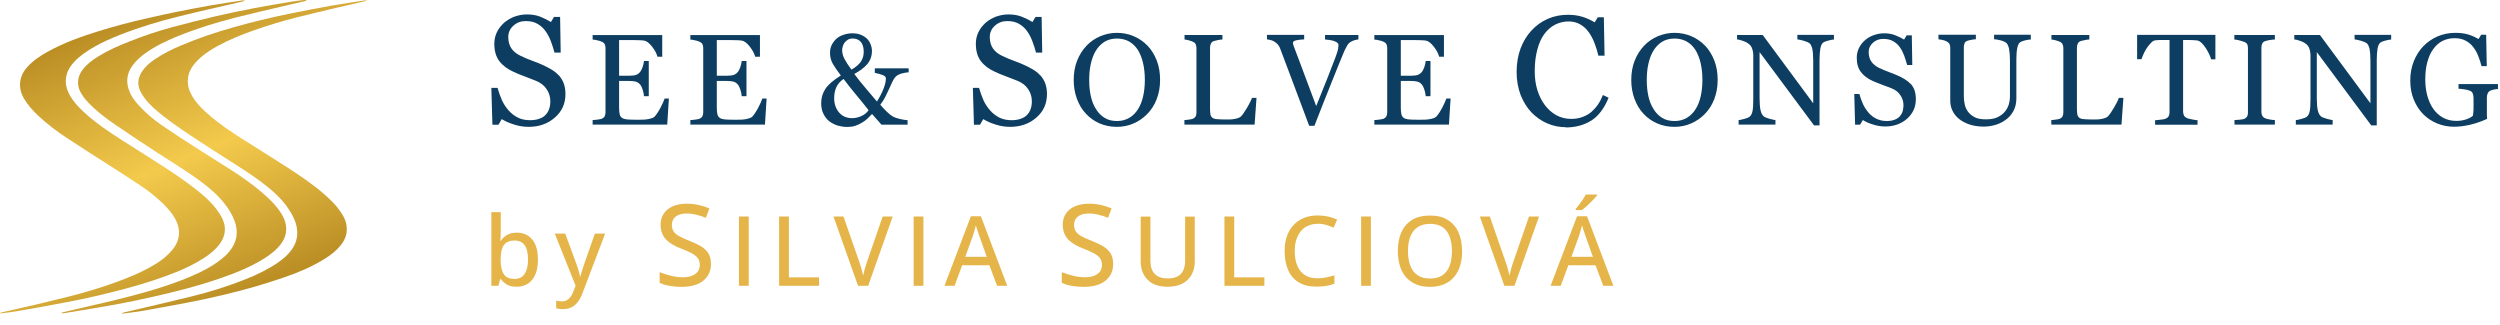 <?xml version="1.0" encoding="UTF-8"?>
<svg xmlns="http://www.w3.org/2000/svg" width="169" height="22" viewBox="0 0 169 22" fill="none">
  <path d="M37.774 5.088C37.927 5.257 38.04 5.45 38.113 5.65C38.185 5.851 38.225 6.092 38.225 6.357C38.225 7 37.992 7.53 37.508 7.948C37.033 8.366 36.437 8.575 35.736 8.575C35.414 8.575 35.084 8.527 34.761 8.422C34.439 8.326 34.157 8.197 33.916 8.053L33.698 8.43H33.287L33.215 5.94H33.634C33.722 6.245 33.819 6.526 33.932 6.775C34.045 7.024 34.198 7.257 34.383 7.466C34.56 7.667 34.77 7.828 35.003 7.948C35.245 8.069 35.519 8.125 35.833 8.125C36.066 8.125 36.276 8.093 36.453 8.029C36.63 7.964 36.775 7.884 36.88 7.763C36.993 7.651 37.073 7.514 37.122 7.362C37.178 7.209 37.202 7.032 37.202 6.84C37.202 6.55 37.122 6.277 36.953 6.028C36.791 5.779 36.542 5.586 36.22 5.458C35.994 5.369 35.744 5.273 35.454 5.16C35.164 5.056 34.915 4.952 34.713 4.855C34.302 4.67 33.98 4.429 33.755 4.132C33.529 3.835 33.416 3.441 33.416 2.959C33.416 2.686 33.473 2.421 33.585 2.188C33.698 1.947 33.859 1.738 34.069 1.545C34.27 1.368 34.504 1.232 34.77 1.127C35.043 1.031 35.325 0.975 35.615 0.975C35.954 0.975 36.252 1.023 36.518 1.127C36.783 1.232 37.025 1.352 37.243 1.489L37.452 1.143H37.863L37.903 3.554H37.484C37.412 3.28 37.323 3.015 37.227 2.758C37.13 2.509 37.009 2.276 36.856 2.075C36.711 1.874 36.526 1.722 36.316 1.601C36.107 1.481 35.841 1.425 35.535 1.425C35.213 1.425 34.931 1.529 34.705 1.738C34.471 1.947 34.359 2.204 34.359 2.501C34.359 2.798 34.431 3.08 34.576 3.28C34.721 3.489 34.939 3.658 35.221 3.787C35.47 3.907 35.72 4.012 35.962 4.1C36.203 4.188 36.437 4.277 36.663 4.381C36.864 4.469 37.065 4.574 37.259 4.686C37.452 4.799 37.613 4.927 37.758 5.08L37.774 5.088Z" fill="#0D3E62"></path>
  <path d="M45.218 6.638L45.105 8.422H40.062V8.116C40.151 8.116 40.264 8.1 40.401 8.084C40.546 8.068 40.634 8.044 40.683 8.028C40.771 7.988 40.836 7.932 40.876 7.859C40.908 7.795 40.932 7.707 40.932 7.602V3.248C40.932 3.151 40.916 3.071 40.884 2.999C40.852 2.926 40.788 2.87 40.683 2.822C40.602 2.782 40.506 2.75 40.377 2.726C40.248 2.693 40.143 2.677 40.062 2.677V2.372H44.767V3.834H44.445C44.388 3.617 44.267 3.392 44.074 3.143C43.881 2.902 43.704 2.766 43.534 2.742C43.446 2.734 43.341 2.718 43.22 2.718C43.099 2.718 42.954 2.709 42.801 2.709H41.851V5.12H42.535C42.753 5.12 42.914 5.096 43.019 5.055C43.115 5.015 43.212 4.943 43.285 4.847C43.349 4.766 43.398 4.654 43.446 4.517C43.494 4.381 43.518 4.252 43.534 4.124H43.857V6.502H43.534C43.526 6.365 43.494 6.22 43.446 6.068C43.398 5.915 43.341 5.803 43.293 5.738C43.204 5.626 43.099 5.554 42.987 5.521C42.874 5.489 42.721 5.473 42.535 5.473H41.851V7.289C41.851 7.474 41.867 7.618 41.891 7.723C41.915 7.827 41.964 7.908 42.044 7.964C42.117 8.02 42.221 8.052 42.35 8.068C42.479 8.084 42.664 8.092 42.898 8.092H43.269C43.422 8.092 43.55 8.092 43.655 8.076C43.76 8.068 43.873 8.044 43.994 8.012C44.114 7.98 44.195 7.94 44.243 7.892C44.372 7.755 44.509 7.546 44.654 7.273C44.799 7 44.888 6.791 44.928 6.662H45.234L45.218 6.638Z" fill="#0D3E62"></path>
  <path d="M51.824 6.638L51.711 8.422H46.668V8.116C46.757 8.116 46.869 8.1 47.006 8.084C47.151 8.068 47.24 8.044 47.288 8.028C47.377 7.988 47.441 7.932 47.482 7.859C47.514 7.795 47.538 7.707 47.538 7.602V3.248C47.538 3.151 47.522 3.071 47.49 2.999C47.457 2.926 47.393 2.87 47.288 2.822C47.208 2.782 47.111 2.75 46.982 2.726C46.853 2.693 46.748 2.677 46.668 2.677V2.372H51.372V3.834H51.05C50.994 3.617 50.873 3.392 50.68 3.143C50.486 2.902 50.309 2.766 50.14 2.742C50.051 2.734 49.947 2.718 49.826 2.718C49.705 2.718 49.56 2.709 49.407 2.709H48.456V5.12H49.141C49.358 5.12 49.52 5.096 49.624 5.055C49.721 5.015 49.818 4.943 49.89 4.847C49.955 4.766 50.003 4.654 50.051 4.517C50.1 4.381 50.124 4.252 50.14 4.124H50.462V6.502H50.14C50.132 6.365 50.1 6.22 50.051 6.068C50.003 5.915 49.947 5.803 49.898 5.738C49.81 5.626 49.705 5.554 49.592 5.521C49.479 5.489 49.326 5.473 49.141 5.473H48.456V7.289C48.456 7.474 48.472 7.618 48.497 7.723C48.521 7.827 48.569 7.908 48.65 7.964C48.722 8.02 48.827 8.052 48.956 8.068C49.085 8.084 49.27 8.092 49.504 8.092H49.874C50.027 8.092 50.156 8.092 50.261 8.076C50.365 8.068 50.478 8.044 50.599 8.012C50.72 7.98 50.8 7.94 50.849 7.892C50.978 7.755 51.115 7.546 51.26 7.273C51.405 7 51.493 6.791 51.533 6.662H51.84L51.824 6.638Z" fill="#0D3E62"></path>
  <path d="M61.408 4.886C61.239 4.902 61.07 4.934 60.901 4.983C60.732 5.039 60.595 5.119 60.506 5.232C60.45 5.296 60.385 5.4 60.321 5.537C60.256 5.674 60.184 5.826 60.103 6.011C60.015 6.196 59.934 6.372 59.846 6.549C59.757 6.726 59.644 6.903 59.507 7.079C59.62 7.216 59.765 7.369 59.926 7.529C60.087 7.69 60.232 7.803 60.353 7.875C60.466 7.939 60.627 7.995 60.836 8.044C61.046 8.092 61.215 8.116 61.352 8.124V8.429H59.588L58.951 7.706C58.855 7.811 58.75 7.915 58.629 8.028C58.508 8.14 58.38 8.228 58.242 8.309C58.097 8.397 57.944 8.461 57.8 8.51C57.646 8.558 57.469 8.582 57.268 8.582C57.066 8.582 56.849 8.55 56.639 8.493C56.43 8.429 56.245 8.333 56.068 8.204C55.898 8.076 55.77 7.907 55.665 7.698C55.56 7.489 55.512 7.248 55.512 6.967C55.512 6.614 55.608 6.292 55.794 6.011C55.979 5.722 56.333 5.424 56.841 5.103C56.607 4.798 56.43 4.533 56.301 4.316C56.172 4.091 56.108 3.842 56.108 3.569C56.108 3.376 56.148 3.191 56.229 3.03C56.309 2.87 56.422 2.725 56.559 2.604C56.688 2.492 56.849 2.404 57.042 2.347C57.227 2.283 57.421 2.251 57.614 2.251C57.84 2.251 58.041 2.283 58.218 2.363C58.388 2.436 58.532 2.532 58.637 2.645C58.734 2.749 58.815 2.878 58.863 3.022C58.919 3.167 58.943 3.303 58.943 3.448C58.943 3.785 58.839 4.083 58.629 4.332C58.42 4.581 58.122 4.798 57.751 4.999C58.017 5.36 58.283 5.69 58.541 5.987C58.798 6.284 59.04 6.573 59.282 6.863C59.475 6.557 59.62 6.268 59.725 6.003C59.83 5.738 59.886 5.497 59.886 5.296C59.886 5.208 59.821 5.135 59.684 5.079C59.547 5.023 59.37 4.975 59.137 4.926V4.621H61.425V4.926L61.408 4.886ZM58.718 7.449C58.452 7.112 58.154 6.742 57.824 6.348C57.493 5.947 57.227 5.609 57.026 5.336C56.792 5.497 56.631 5.682 56.535 5.898C56.438 6.115 56.39 6.356 56.39 6.638C56.39 7.023 56.502 7.345 56.72 7.602C56.938 7.859 57.236 7.987 57.606 7.987C57.816 7.987 58.017 7.939 58.218 7.851C58.42 7.762 58.589 7.634 58.71 7.457L58.718 7.449ZM58.388 3.504C58.388 3.215 58.323 2.99 58.194 2.837C58.065 2.685 57.888 2.604 57.646 2.604C57.51 2.604 57.405 2.629 57.316 2.685C57.227 2.741 57.155 2.805 57.091 2.886C57.034 2.966 56.994 3.054 56.97 3.143C56.946 3.231 56.929 3.311 56.929 3.384C56.929 3.577 56.978 3.777 57.083 3.978C57.187 4.179 57.348 4.42 57.558 4.709C57.848 4.541 58.057 4.364 58.194 4.171C58.323 3.978 58.388 3.753 58.388 3.496V3.504Z" fill="#0D3E62"></path>
  <path d="M70.325 5.088C70.478 5.257 70.591 5.45 70.663 5.65C70.736 5.851 70.776 6.092 70.776 6.357C70.776 7 70.543 7.53 70.059 7.948C69.584 8.366 68.988 8.575 68.287 8.575C67.965 8.575 67.635 8.527 67.312 8.422C66.99 8.326 66.708 8.197 66.466 8.053L66.249 8.43H65.838L65.766 5.94H66.184C66.273 6.245 66.37 6.526 66.483 6.775C66.595 7.024 66.748 7.257 66.934 7.466C67.111 7.667 67.32 7.828 67.554 7.948C67.796 8.069 68.07 8.125 68.384 8.125C68.617 8.125 68.827 8.093 69.004 8.029C69.181 7.964 69.326 7.884 69.431 7.763C69.544 7.651 69.624 7.514 69.672 7.362C69.729 7.209 69.753 7.032 69.753 6.84C69.753 6.55 69.672 6.277 69.503 6.028C69.342 5.779 69.093 5.586 68.77 5.458C68.545 5.369 68.295 5.273 68.005 5.16C67.715 5.056 67.465 4.952 67.264 4.855C66.853 4.67 66.531 4.429 66.305 4.132C66.08 3.835 65.967 3.441 65.967 2.959C65.967 2.686 66.023 2.421 66.136 2.188C66.249 1.947 66.41 1.738 66.62 1.545C66.821 1.368 67.055 1.232 67.32 1.127C67.594 1.031 67.876 0.975 68.166 0.975C68.504 0.975 68.803 1.023 69.068 1.127C69.334 1.232 69.576 1.352 69.793 1.489L70.003 1.143H70.414L70.454 3.554H70.035C69.963 3.28 69.874 3.015 69.777 2.758C69.681 2.509 69.56 2.276 69.407 2.075C69.262 1.874 69.076 1.722 68.867 1.601C68.658 1.481 68.392 1.425 68.086 1.425C67.763 1.425 67.481 1.529 67.256 1.738C67.022 1.947 66.909 2.204 66.909 2.501C66.909 2.798 66.982 3.08 67.127 3.28C67.272 3.489 67.49 3.658 67.771 3.787C68.021 3.907 68.271 4.012 68.513 4.1C68.754 4.188 68.988 4.277 69.213 4.381C69.415 4.469 69.616 4.574 69.809 4.686C70.003 4.799 70.164 4.927 70.309 5.08L70.325 5.088Z" fill="#0D3E62"></path>
  <path d="M77.568 3.079C77.834 3.361 78.044 3.698 78.197 4.092C78.35 4.485 78.422 4.919 78.422 5.401C78.422 5.883 78.342 6.317 78.189 6.711C78.036 7.104 77.818 7.442 77.544 7.715C77.278 7.988 76.972 8.197 76.618 8.35C76.263 8.502 75.893 8.575 75.498 8.575C75.079 8.575 74.684 8.494 74.33 8.342C73.968 8.181 73.662 7.964 73.404 7.683C73.146 7.41 72.945 7.072 72.799 6.679C72.654 6.285 72.582 5.859 72.582 5.409C72.582 4.919 72.663 4.477 72.816 4.092C72.969 3.706 73.186 3.369 73.452 3.087C73.718 2.806 74.032 2.597 74.386 2.445C74.741 2.3 75.112 2.22 75.498 2.22C75.885 2.22 76.279 2.292 76.634 2.445C76.988 2.597 77.303 2.806 77.56 3.079H77.568ZM76.932 7.378C77.093 7.121 77.206 6.823 77.278 6.502C77.351 6.173 77.391 5.811 77.391 5.401C77.391 4.992 77.351 4.606 77.27 4.26C77.19 3.915 77.069 3.618 76.916 3.369C76.755 3.128 76.561 2.935 76.328 2.806C76.094 2.678 75.82 2.605 75.514 2.605C75.176 2.605 74.878 2.686 74.644 2.838C74.403 2.991 74.209 3.208 74.056 3.465C73.911 3.714 73.806 4.011 73.734 4.341C73.662 4.67 73.629 5.032 73.629 5.401C73.629 5.811 73.669 6.181 73.742 6.51C73.814 6.839 73.935 7.137 74.097 7.386C74.249 7.635 74.443 7.828 74.677 7.972C74.91 8.117 75.192 8.181 75.514 8.181C75.82 8.181 76.094 8.109 76.344 7.964C76.586 7.82 76.787 7.619 76.94 7.362L76.932 7.378Z" fill="#0D3E62"></path>
  <path d="M84.94 6.622L84.811 8.422H80.066V8.117C80.131 8.117 80.236 8.101 80.365 8.085C80.493 8.068 80.582 8.052 80.638 8.028C80.727 7.988 80.783 7.94 80.824 7.868C80.864 7.795 80.88 7.707 80.88 7.594V3.256C80.88 3.16 80.864 3.071 80.832 2.999C80.799 2.927 80.735 2.862 80.638 2.822C80.574 2.79 80.477 2.758 80.365 2.726C80.244 2.694 80.147 2.678 80.075 2.67V2.364H82.636V2.67C82.556 2.67 82.451 2.686 82.33 2.71C82.201 2.734 82.112 2.758 82.056 2.774C81.96 2.806 81.895 2.87 81.855 2.951C81.823 3.031 81.798 3.119 81.798 3.216V7.281C81.798 7.466 81.806 7.619 81.823 7.715C81.839 7.819 81.887 7.9 81.951 7.956C82.016 8.004 82.112 8.044 82.241 8.052C82.37 8.06 82.556 8.077 82.789 8.077C82.894 8.077 83.007 8.077 83.119 8.077C83.232 8.077 83.345 8.06 83.442 8.044C83.538 8.028 83.635 8.004 83.716 7.972C83.796 7.94 83.861 7.908 83.901 7.86C84.022 7.731 84.151 7.53 84.312 7.265C84.465 7 84.578 6.783 84.634 6.614H84.94V6.622Z" fill="#0D3E62"></path>
  <path d="M91.835 2.67C91.763 2.67 91.674 2.686 91.569 2.718C91.465 2.75 91.376 2.782 91.311 2.83C91.215 2.887 91.134 2.967 91.078 3.063C91.022 3.16 90.965 3.264 90.901 3.393C90.707 3.843 90.425 4.55 90.039 5.506C89.652 6.462 89.265 7.458 88.855 8.503H88.5C88.089 7.402 87.695 6.341 87.308 5.321C86.929 4.301 86.663 3.61 86.526 3.248C86.494 3.16 86.446 3.08 86.389 3.015C86.333 2.951 86.253 2.887 86.164 2.822C86.083 2.774 86.003 2.734 85.906 2.71C85.81 2.686 85.729 2.67 85.648 2.662V2.356H88.162V2.662C87.944 2.67 87.767 2.694 87.622 2.726C87.477 2.758 87.404 2.814 87.404 2.895C87.404 2.927 87.404 2.967 87.421 3.007C87.429 3.047 87.445 3.088 87.453 3.112C87.558 3.393 87.727 3.843 87.968 4.477C88.202 5.112 88.54 6.004 88.975 7.169C89.193 6.639 89.443 6.02 89.725 5.305C90.007 4.59 90.2 4.092 90.296 3.827C90.393 3.57 90.442 3.385 90.458 3.288C90.474 3.192 90.482 3.104 90.482 3.047C90.482 2.983 90.45 2.927 90.393 2.879C90.337 2.838 90.256 2.798 90.159 2.766C90.063 2.734 89.966 2.718 89.87 2.702C89.773 2.686 89.676 2.678 89.572 2.67V2.364H91.827V2.67H91.835Z" fill="#0D3E62"></path>
  <path d="M98.062 6.638L97.949 8.422H92.906V8.116C92.995 8.116 93.108 8.1 93.245 8.084C93.39 8.068 93.478 8.044 93.526 8.028C93.615 7.988 93.68 7.932 93.72 7.859C93.752 7.795 93.776 7.707 93.776 7.602V3.248C93.776 3.151 93.76 3.071 93.728 2.999C93.696 2.926 93.631 2.87 93.526 2.822C93.446 2.782 93.349 2.75 93.22 2.726C93.091 2.693 92.987 2.677 92.906 2.677V2.372H97.611V3.834H97.288C97.232 3.617 97.111 3.392 96.918 3.143C96.725 2.902 96.547 2.766 96.378 2.742C96.29 2.734 96.185 2.718 96.064 2.718C95.943 2.718 95.798 2.709 95.645 2.709H94.695V5.12H95.379C95.597 5.12 95.758 5.096 95.863 5.055C95.959 5.015 96.056 4.943 96.129 4.847C96.193 4.766 96.241 4.654 96.29 4.517C96.338 4.381 96.362 4.252 96.378 4.124H96.7V6.502H96.378C96.37 6.365 96.338 6.22 96.29 6.068C96.241 5.915 96.185 5.803 96.136 5.738C96.048 5.626 95.943 5.554 95.83 5.521C95.718 5.489 95.565 5.473 95.379 5.473H94.695V7.289C94.695 7.474 94.711 7.618 94.735 7.723C94.759 7.827 94.807 7.908 94.888 7.964C94.96 8.02 95.065 8.052 95.194 8.068C95.323 8.084 95.508 8.092 95.742 8.092H96.112C96.265 8.092 96.394 8.092 96.499 8.076C96.604 8.068 96.716 8.044 96.837 8.012C96.958 7.98 97.039 7.94 97.087 7.892C97.216 7.755 97.353 7.546 97.498 7.273C97.643 7 97.731 6.791 97.772 6.662H98.078L98.062 6.638Z" fill="#0D3E62"></path>
  <path d="M105.842 8.599C105.407 8.599 104.988 8.511 104.594 8.342C104.199 8.173 103.845 7.924 103.53 7.603C103.224 7.282 102.983 6.888 102.797 6.43C102.62 5.964 102.523 5.442 102.523 4.863C102.523 4.285 102.612 3.755 102.789 3.281C102.966 2.807 103.216 2.397 103.53 2.06C103.845 1.722 104.207 1.457 104.634 1.272C105.061 1.087 105.512 0.999 105.995 0.999C106.358 0.999 106.68 1.047 106.97 1.136C107.26 1.224 107.542 1.353 107.8 1.513L108.009 1.168H108.42L108.468 3.763H108.05C107.993 3.514 107.913 3.233 107.8 2.943C107.687 2.646 107.558 2.397 107.413 2.196C107.252 1.963 107.051 1.778 106.825 1.65C106.6 1.521 106.342 1.449 106.052 1.449C105.721 1.449 105.415 1.521 105.125 1.666C104.843 1.81 104.594 2.027 104.384 2.317C104.183 2.59 104.03 2.943 103.917 3.377C103.804 3.803 103.748 4.277 103.748 4.807C103.748 5.273 103.804 5.699 103.925 6.085C104.046 6.47 104.215 6.816 104.433 7.105C104.65 7.394 104.908 7.619 105.206 7.788C105.504 7.949 105.842 8.037 106.213 8.037C106.487 8.037 106.745 7.997 106.978 7.908C107.212 7.82 107.413 7.708 107.582 7.563C107.751 7.41 107.905 7.242 108.033 7.049C108.162 6.856 108.267 6.647 108.356 6.422L108.742 6.607C108.444 7.33 108.058 7.844 107.574 8.149C107.091 8.455 106.511 8.615 105.842 8.615V8.599Z" fill="#0D3E62"></path>
  <path d="M115.26 3.079C115.526 3.361 115.735 3.698 115.888 4.092C116.041 4.485 116.114 4.919 116.114 5.401C116.114 5.883 116.033 6.317 115.88 6.711C115.727 7.104 115.51 7.442 115.236 7.715C114.97 7.988 114.664 8.197 114.309 8.35C113.955 8.502 113.584 8.575 113.19 8.575C112.771 8.575 112.376 8.494 112.021 8.342C111.659 8.181 111.353 7.964 111.095 7.683C110.837 7.41 110.636 7.072 110.491 6.679C110.346 6.285 110.273 5.859 110.273 5.409C110.273 4.919 110.354 4.477 110.507 4.092C110.66 3.706 110.878 3.369 111.143 3.087C111.409 2.806 111.723 2.597 112.078 2.445C112.432 2.3 112.803 2.22 113.19 2.22C113.576 2.22 113.971 2.292 114.325 2.445C114.68 2.597 114.994 2.806 115.252 3.079H115.26ZM114.623 7.378C114.785 7.121 114.897 6.823 114.97 6.502C115.042 6.173 115.083 5.811 115.083 5.401C115.083 4.992 115.042 4.606 114.962 4.26C114.881 3.915 114.76 3.618 114.607 3.369C114.446 3.128 114.253 2.935 114.019 2.806C113.786 2.678 113.512 2.605 113.206 2.605C112.867 2.605 112.569 2.686 112.336 2.838C112.094 2.991 111.901 3.208 111.748 3.465C111.603 3.714 111.498 4.011 111.425 4.341C111.353 4.67 111.321 5.032 111.321 5.401C111.321 5.811 111.361 6.181 111.433 6.51C111.506 6.839 111.627 7.137 111.788 7.386C111.941 7.635 112.134 7.828 112.368 7.972C112.601 8.117 112.883 8.181 113.206 8.181C113.512 8.181 113.786 8.109 114.035 7.964C114.277 7.82 114.478 7.619 114.631 7.362L114.623 7.378Z" fill="#0D3E62"></path>
  <path d="M123.991 2.67C123.91 2.67 123.79 2.694 123.62 2.734C123.451 2.774 123.339 2.822 123.266 2.863C123.161 2.935 123.097 3.071 123.057 3.272C123.024 3.473 123 3.73 123 4.044V8.478H122.63L118.948 3.521V6.647C118.948 7 118.972 7.265 119.013 7.45C119.053 7.635 119.125 7.771 119.214 7.852C119.279 7.916 119.415 7.972 119.617 8.029C119.818 8.085 119.955 8.109 120.02 8.117V8.422H117.531V8.117C117.611 8.117 117.74 8.085 117.917 8.037C118.102 7.988 118.215 7.94 118.264 7.9C118.36 7.82 118.433 7.699 118.465 7.53C118.505 7.37 118.521 7.089 118.521 6.695V3.714C118.521 3.586 118.497 3.449 118.457 3.321C118.417 3.192 118.352 3.088 118.272 3.015C118.167 2.919 118.03 2.838 117.853 2.774C117.676 2.71 117.539 2.67 117.426 2.67V2.364H119.158L122.573 6.984V4.1C122.573 3.746 122.549 3.473 122.509 3.288C122.46 3.096 122.396 2.975 122.307 2.911C122.227 2.855 122.098 2.806 121.913 2.75C121.735 2.702 121.59 2.67 121.502 2.662V2.356H123.975V2.662L123.991 2.67Z" fill="#0D3E62"></path>
  <path d="M129.142 5.641C129.271 5.786 129.367 5.939 129.424 6.107C129.48 6.276 129.512 6.477 129.512 6.702C129.512 7.24 129.311 7.674 128.916 8.028C128.522 8.373 128.03 8.55 127.442 8.55C127.168 8.55 126.902 8.51 126.628 8.421C126.355 8.341 126.121 8.236 125.928 8.116L125.742 8.429H125.404L125.348 6.356H125.694C125.767 6.614 125.847 6.846 125.944 7.047C126.04 7.256 126.169 7.449 126.322 7.626C126.467 7.795 126.645 7.931 126.846 8.028C127.047 8.124 127.273 8.18 127.539 8.18C127.732 8.18 127.909 8.156 128.054 8.1C128.199 8.052 128.32 7.971 128.409 7.883C128.497 7.786 128.57 7.674 128.61 7.553C128.65 7.425 128.675 7.28 128.675 7.112C128.675 6.871 128.61 6.646 128.465 6.437C128.328 6.228 128.127 6.067 127.853 5.963C127.668 5.89 127.458 5.81 127.217 5.722C126.975 5.633 126.773 5.545 126.596 5.473C126.258 5.32 125.984 5.119 125.799 4.87C125.605 4.621 125.517 4.3 125.517 3.898C125.517 3.665 125.565 3.456 125.662 3.255C125.758 3.054 125.887 2.878 126.065 2.725C126.234 2.58 126.427 2.46 126.653 2.38C126.878 2.299 127.112 2.251 127.362 2.251C127.643 2.251 127.893 2.291 128.111 2.38C128.328 2.468 128.538 2.564 128.715 2.677L128.892 2.388H129.238L129.271 4.396H128.924C128.86 4.163 128.787 3.946 128.715 3.737C128.634 3.528 128.538 3.336 128.409 3.167C128.288 2.998 128.135 2.87 127.958 2.773C127.78 2.677 127.563 2.629 127.305 2.629C127.031 2.629 126.806 2.717 126.612 2.886C126.419 3.062 126.322 3.271 126.322 3.52C126.322 3.769 126.387 4.002 126.508 4.171C126.628 4.34 126.806 4.484 127.039 4.597C127.249 4.693 127.45 4.782 127.652 4.854C127.853 4.926 128.046 5.007 128.24 5.087C128.409 5.159 128.578 5.248 128.731 5.336C128.892 5.432 129.029 5.537 129.142 5.665V5.641Z" fill="#0D3E62"></path>
  <path d="M137.298 2.669C137.218 2.669 137.105 2.685 136.944 2.717C136.783 2.749 136.662 2.798 136.565 2.854C136.468 2.918 136.404 3.055 136.364 3.264C136.323 3.464 136.307 3.721 136.307 4.011V6.646C136.307 6.983 136.235 7.273 136.098 7.522C135.961 7.771 135.776 7.972 135.542 8.132C135.317 8.285 135.075 8.397 134.825 8.462C134.575 8.526 134.334 8.558 134.108 8.558C133.746 8.558 133.415 8.51 133.133 8.413C132.852 8.317 132.61 8.188 132.417 8.028C132.223 7.867 132.078 7.682 131.982 7.473C131.885 7.265 131.837 7.048 131.837 6.815V3.231C131.837 3.135 131.82 3.047 131.788 2.982C131.756 2.918 131.692 2.854 131.587 2.798C131.514 2.757 131.426 2.725 131.313 2.701C131.2 2.677 131.112 2.661 131.039 2.653V2.348H133.568V2.653C133.488 2.653 133.391 2.669 133.262 2.693C133.142 2.717 133.053 2.733 132.997 2.757C132.9 2.79 132.835 2.846 132.803 2.926C132.771 3.006 132.755 3.095 132.755 3.183V6.525C132.755 6.686 132.771 6.855 132.811 7.032C132.843 7.208 132.916 7.377 133.021 7.53C133.133 7.69 133.287 7.811 133.472 7.915C133.657 8.02 133.923 8.068 134.261 8.068C134.575 8.068 134.841 8.02 135.051 7.915C135.26 7.811 135.429 7.682 135.55 7.522C135.671 7.369 135.752 7.208 135.8 7.04C135.848 6.871 135.872 6.702 135.872 6.533V4.051C135.872 3.738 135.848 3.48 135.808 3.28C135.76 3.079 135.695 2.95 135.607 2.886C135.51 2.814 135.373 2.757 135.196 2.717C135.027 2.677 134.89 2.653 134.801 2.653V2.348H137.282V2.653L137.298 2.669Z" fill="#0D3E62"></path>
  <path d="M143.542 6.622L143.413 8.422H138.668V8.117C138.732 8.117 138.837 8.101 138.966 8.085C139.095 8.068 139.184 8.052 139.24 8.028C139.329 7.988 139.385 7.94 139.425 7.868C139.465 7.795 139.482 7.707 139.482 7.594V3.256C139.482 3.16 139.465 3.071 139.433 2.999C139.401 2.927 139.337 2.862 139.24 2.822C139.175 2.79 139.079 2.758 138.966 2.726C138.845 2.694 138.749 2.678 138.676 2.67V2.364H141.238V2.67C141.157 2.67 141.052 2.686 140.932 2.71C140.803 2.734 140.714 2.758 140.658 2.774C140.561 2.806 140.497 2.87 140.456 2.951C140.424 3.031 140.4 3.119 140.4 3.216V7.281C140.4 7.466 140.408 7.619 140.424 7.715C140.44 7.819 140.489 7.9 140.553 7.956C140.617 8.004 140.714 8.044 140.843 8.052C140.972 8.06 141.157 8.077 141.391 8.077C141.495 8.077 141.608 8.077 141.721 8.077C141.834 8.077 141.947 8.06 142.043 8.044C142.14 8.028 142.237 8.004 142.317 7.972C142.398 7.94 142.462 7.908 142.502 7.86C142.623 7.731 142.752 7.53 142.913 7.265C143.066 7 143.179 6.783 143.235 6.614H143.542V6.622Z" fill="#0D3E62"></path>
  <path d="M149.769 4.011H149.471C149.447 3.907 149.399 3.787 149.334 3.65C149.27 3.513 149.189 3.377 149.109 3.248C149.02 3.12 148.932 2.999 148.827 2.903C148.722 2.806 148.625 2.75 148.537 2.734C148.448 2.726 148.335 2.718 148.198 2.71C148.062 2.71 147.941 2.702 147.828 2.702H147.578V7.546C147.578 7.643 147.602 7.723 147.635 7.804C147.675 7.884 147.747 7.94 147.844 7.988C147.892 8.012 148.005 8.037 148.166 8.069C148.327 8.101 148.456 8.125 148.553 8.125V8.43H145.685V8.125C145.766 8.125 145.887 8.109 146.048 8.093C146.209 8.077 146.322 8.053 146.386 8.029C146.483 7.988 146.547 7.94 146.595 7.868C146.636 7.796 146.66 7.707 146.66 7.587V2.702H146.41C146.322 2.702 146.209 2.702 146.08 2.702C145.951 2.702 145.822 2.718 145.701 2.726C145.605 2.734 145.508 2.79 145.411 2.895C145.307 2.999 145.218 3.112 145.129 3.24C145.041 3.369 144.968 3.505 144.904 3.65C144.839 3.795 144.791 3.915 144.767 4.003H144.469V2.356H149.761V4.003L149.769 4.011Z" fill="#0D3E62"></path>
  <path d="M153.79 8.422H151.051V8.117C151.132 8.117 151.236 8.101 151.381 8.093C151.526 8.085 151.631 8.06 151.687 8.044C151.784 8.012 151.849 7.956 151.897 7.892C151.937 7.827 151.961 7.739 151.961 7.627V3.24C151.961 3.144 151.945 3.055 151.913 2.991C151.881 2.927 151.808 2.87 151.687 2.822C151.599 2.79 151.494 2.758 151.365 2.726C151.236 2.694 151.132 2.678 151.043 2.67V2.364H153.782V2.67C153.693 2.67 153.589 2.686 153.468 2.702C153.347 2.718 153.234 2.742 153.145 2.774C153.041 2.806 152.96 2.862 152.928 2.943C152.896 3.023 152.872 3.103 152.872 3.2V7.586C152.872 7.683 152.896 7.763 152.936 7.835C152.976 7.908 153.049 7.964 153.145 8.004C153.202 8.028 153.307 8.052 153.435 8.077C153.572 8.101 153.685 8.117 153.782 8.117V8.422H153.79Z" fill="#0D3E62"></path>
  <path d="M161.659 2.67C161.578 2.67 161.458 2.694 161.288 2.734C161.119 2.774 161.006 2.822 160.934 2.863C160.829 2.935 160.765 3.071 160.725 3.272C160.692 3.473 160.668 3.73 160.668 4.044V8.478H160.298L156.616 3.521V6.647C156.616 7 156.64 7.265 156.681 7.45C156.721 7.635 156.793 7.771 156.882 7.852C156.947 7.916 157.083 7.972 157.285 8.029C157.486 8.085 157.623 8.109 157.688 8.117V8.422H155.198V8.117C155.279 8.117 155.408 8.085 155.585 8.037C155.77 7.988 155.883 7.94 155.932 7.9C156.028 7.82 156.101 7.699 156.133 7.53C156.173 7.37 156.189 7.089 156.189 6.695V3.714C156.189 3.586 156.165 3.449 156.125 3.321C156.085 3.192 156.02 3.088 155.94 3.015C155.835 2.919 155.698 2.838 155.521 2.774C155.343 2.71 155.207 2.67 155.094 2.67V2.364H156.826L160.241 6.984V4.1C160.241 3.746 160.217 3.473 160.177 3.288C160.128 3.096 160.064 2.975 159.975 2.911C159.895 2.855 159.766 2.806 159.581 2.75C159.403 2.702 159.258 2.67 159.17 2.662V2.356H161.643V2.662L161.659 2.67Z" fill="#0D3E62"></path>
  <path d="M168.911 6.004C168.838 6.012 168.75 6.028 168.637 6.044C168.524 6.06 168.427 6.092 168.355 6.124C168.266 6.164 168.21 6.229 168.17 6.309C168.137 6.389 168.113 6.478 168.113 6.582V7.048C168.113 7.386 168.113 7.619 168.113 7.739C168.113 7.86 168.121 7.956 168.129 8.036C167.751 8.205 167.372 8.342 166.994 8.43C166.615 8.518 166.244 8.567 165.882 8.567C165.495 8.567 165.117 8.494 164.762 8.35C164.408 8.205 164.086 7.996 163.82 7.731C163.546 7.458 163.336 7.129 163.175 6.743C163.014 6.357 162.934 5.923 162.934 5.441C162.934 4.959 163.014 4.55 163.167 4.156C163.32 3.762 163.538 3.417 163.812 3.128C164.086 2.846 164.408 2.621 164.778 2.461C165.157 2.3 165.552 2.22 165.987 2.22C166.325 2.22 166.623 2.26 166.881 2.34C167.139 2.421 167.356 2.525 167.549 2.638L167.727 2.348H168.065L168.105 4.469H167.751C167.694 4.236 167.614 4.003 167.525 3.778C167.437 3.553 167.324 3.353 167.179 3.168C167.042 2.991 166.865 2.846 166.663 2.742C166.462 2.638 166.22 2.581 165.938 2.581C165.632 2.581 165.358 2.646 165.117 2.766C164.875 2.887 164.666 3.071 164.488 3.32C164.311 3.553 164.182 3.851 164.086 4.204C163.989 4.558 163.949 4.951 163.949 5.385C163.949 5.771 163.997 6.132 164.086 6.47C164.182 6.807 164.311 7.104 164.488 7.354C164.666 7.611 164.883 7.803 165.149 7.956C165.415 8.101 165.713 8.173 166.051 8.173C166.301 8.173 166.534 8.133 166.736 8.061C166.945 7.988 167.09 7.9 167.171 7.82C167.195 7.675 167.203 7.522 167.211 7.37C167.211 7.217 167.211 7.088 167.211 6.984V6.655C167.211 6.534 167.195 6.43 167.163 6.333C167.131 6.237 167.066 6.173 166.961 6.132C166.865 6.092 166.736 6.06 166.575 6.036C166.414 6.012 166.285 6.004 166.196 5.996V5.682H168.862V5.996L168.911 6.004Z" fill="#0D3E62"></path>
  <path d="M16.546 0.057C16.425 0.089 16.304 0.129 16.175 0.153C14.798 0.475 13.412 0.78 12.035 1.126C10.698 1.455 9.377 1.857 8.096 2.363C7.516 2.596 6.944 2.837 6.404 3.15C5.913 3.431 5.437 3.737 5.043 4.154C4.801 4.411 4.592 4.701 4.503 5.062C4.374 5.552 4.479 6.002 4.712 6.428C4.938 6.83 5.236 7.167 5.566 7.481C6.396 8.268 7.331 8.895 8.281 9.497C9.119 10.035 9.965 10.558 10.794 11.096C11.632 11.634 12.462 12.181 13.251 12.807C13.759 13.209 14.25 13.627 14.645 14.157C14.798 14.366 14.943 14.583 15.048 14.816C15.313 15.41 15.233 15.973 14.854 16.487C14.572 16.872 14.21 17.162 13.823 17.419C13.171 17.845 12.47 18.174 11.753 18.455C10.786 18.833 9.796 19.154 8.797 19.427C7.371 19.821 5.937 20.158 4.487 20.431C3.367 20.648 2.239 20.849 1.112 21.042C0.765 21.106 0.419 21.139 0.073 21.179C0.048 21.179 0.024 21.179 0 21.179C0 21.171 0 21.163 0 21.155C0.032 21.146 0.056 21.131 0.089 21.122C0.91 20.93 1.732 20.753 2.554 20.56C3.271 20.391 3.979 20.215 4.688 20.038C5.736 19.773 6.767 19.467 7.782 19.098C8.7 18.768 9.594 18.399 10.44 17.893C10.899 17.62 11.318 17.298 11.664 16.872C11.874 16.615 12.027 16.326 12.083 15.989C12.148 15.555 12.043 15.161 11.842 14.791C11.632 14.414 11.35 14.093 11.052 13.795C10.569 13.321 10.037 12.903 9.481 12.534C8.789 12.068 8.08 11.626 7.379 11.168C6.428 10.558 5.478 9.963 4.535 9.336C3.834 8.878 3.166 8.372 2.554 7.794C2.199 7.456 1.877 7.095 1.619 6.661C1.2 5.946 1.281 5.159 1.829 4.548C2.223 4.106 2.707 3.785 3.206 3.504C4.31 2.893 5.478 2.475 6.67 2.106C7.757 1.768 8.861 1.479 9.973 1.23C10.625 1.085 11.278 0.933 11.93 0.804C12.671 0.651 13.421 0.515 14.17 0.378C14.903 0.25 15.628 0.145 16.361 0.033C16.417 0.025 16.482 0.033 16.538 0.033C16.538 0.041 16.538 0.049 16.538 0.057H16.546Z" fill="url(#paint0_linear_580_489)"></path>
  <path d="M20.695 0.048C20.695 0.048 20.63 0.072 20.598 0.08C20.09 0.201 19.583 0.313 19.075 0.434C18.036 0.683 16.989 0.916 15.95 1.181C14.596 1.526 13.267 1.936 11.97 2.466C11.229 2.772 10.496 3.117 9.836 3.591C9.497 3.832 9.191 4.105 8.95 4.443C8.563 4.981 8.498 5.568 8.756 6.194C8.901 6.548 9.127 6.853 9.385 7.126C9.852 7.64 10.375 8.082 10.939 8.468C11.664 8.966 12.405 9.448 13.146 9.922C13.968 10.452 14.806 10.967 15.636 11.497C16.352 11.955 17.045 12.445 17.698 12.999C18.117 13.361 18.527 13.738 18.858 14.196C19.043 14.461 19.212 14.735 19.293 15.056C19.422 15.578 19.317 16.044 19.011 16.462C18.689 16.904 18.27 17.217 17.819 17.498C16.868 18.085 15.845 18.486 14.806 18.84C13.34 19.346 11.841 19.724 10.335 20.061C9.457 20.262 8.571 20.447 7.685 20.608C6.621 20.8 5.55 20.969 4.487 21.146C4.398 21.162 4.301 21.17 4.213 21.178C4.189 21.178 4.173 21.178 4.148 21.146C4.189 21.13 4.221 21.122 4.261 21.106C4.93 20.953 5.598 20.792 6.267 20.64C7.411 20.383 8.547 20.101 9.683 19.788C10.802 19.475 11.898 19.121 12.969 18.655C13.614 18.382 14.242 18.061 14.814 17.635C15.072 17.442 15.321 17.233 15.523 16.976C16.038 16.341 16.135 15.642 15.837 14.879C15.668 14.445 15.426 14.076 15.144 13.722C14.693 13.152 14.145 12.694 13.573 12.268C12.615 11.553 11.592 10.95 10.601 10.3C9.65 9.681 8.708 9.054 7.765 8.412C7.129 7.978 6.509 7.504 5.969 6.933C5.751 6.708 5.558 6.451 5.413 6.17C5.18 5.704 5.244 5.158 5.582 4.716C5.88 4.33 6.251 4.057 6.654 3.808C7.314 3.398 8.015 3.093 8.732 2.812C9.691 2.426 10.673 2.097 11.664 1.832C12.639 1.567 13.622 1.326 14.604 1.093C15.458 0.892 16.312 0.723 17.174 0.554C17.98 0.402 18.793 0.265 19.599 0.129C19.913 0.072 20.227 0.04 20.541 0C20.598 0 20.646 0 20.703 0C20.703 0 20.703 0.016 20.703 0.024L20.695 0.048Z" fill="url(#paint1_linear_580_489)"></path>
  <path d="M24.796 0.048C24.796 0.048 24.724 0.072 24.691 0.08C24.063 0.225 23.427 0.369 22.798 0.514C21.888 0.731 20.97 0.948 20.067 1.173C19.101 1.414 18.142 1.711 17.192 2.04C16.322 2.346 15.468 2.691 14.654 3.141C14.147 3.422 13.655 3.752 13.252 4.194C12.946 4.531 12.721 4.917 12.697 5.399C12.672 5.824 12.809 6.202 13.027 6.556C13.293 6.989 13.647 7.343 14.026 7.68C14.751 8.331 15.564 8.869 16.378 9.392C17.385 10.034 18.408 10.661 19.415 11.312C20.245 11.85 21.074 12.404 21.832 13.055C22.25 13.417 22.653 13.786 22.976 14.252C23.185 14.541 23.362 14.847 23.419 15.208C23.507 15.723 23.362 16.164 23.048 16.558C22.734 16.96 22.339 17.257 21.92 17.514C21.066 18.044 20.148 18.43 19.206 18.751C18.545 18.976 17.876 19.193 17.208 19.386C15.726 19.804 14.235 20.157 12.729 20.447C11.682 20.647 10.626 20.84 9.571 21.025C9.16 21.097 8.741 21.137 8.331 21.194C8.306 21.194 8.282 21.194 8.25 21.194C8.25 21.194 8.25 21.178 8.25 21.17C8.282 21.154 8.306 21.137 8.339 21.13C8.814 21.017 9.281 20.913 9.756 20.8C10.836 20.543 11.915 20.294 12.987 20.029C14.219 19.724 15.428 19.346 16.612 18.872C17.377 18.567 18.118 18.213 18.803 17.739C19.149 17.498 19.479 17.217 19.729 16.863C20.108 16.325 20.188 15.731 19.995 15.096C19.858 14.654 19.616 14.268 19.351 13.899C18.996 13.425 18.577 13.031 18.126 12.662C17.457 12.115 16.733 11.641 16.008 11.175C15.17 10.637 14.324 10.107 13.494 9.56C12.64 8.998 11.778 8.436 10.973 7.793C10.546 7.455 10.127 7.102 9.789 6.652C9.676 6.507 9.579 6.347 9.491 6.178C9.265 5.712 9.321 5.27 9.595 4.844C9.821 4.499 10.127 4.234 10.465 4.009C11.045 3.615 11.665 3.31 12.31 3.045C13.43 2.571 14.582 2.185 15.75 1.856C17.014 1.494 18.295 1.189 19.584 0.924C20.535 0.731 21.485 0.546 22.436 0.377C23.161 0.249 23.894 0.144 24.627 0.032C24.683 0.024 24.74 0.032 24.796 0.032V0.056V0.048Z" fill="url(#paint2_linear_580_489)"></path>
  <path d="M33.851 14.339V15.56C33.851 15.705 33.851 15.841 33.843 15.97C33.843 16.106 33.827 16.211 33.819 16.283H33.851C33.948 16.131 34.085 16.002 34.262 15.889C34.439 15.785 34.665 15.729 34.947 15.729C35.374 15.729 35.72 15.881 35.978 16.187C36.236 16.492 36.365 16.95 36.365 17.552C36.365 17.946 36.308 18.284 36.187 18.557C36.066 18.83 35.905 19.039 35.688 19.175C35.47 19.312 35.221 19.384 34.931 19.384C34.657 19.384 34.431 19.336 34.262 19.232C34.093 19.127 33.956 19.007 33.859 18.87H33.811L33.69 19.32H33.215V14.339H33.859H33.851ZM34.794 16.259C34.56 16.259 34.375 16.307 34.238 16.396C34.101 16.484 34.004 16.629 33.94 16.813C33.875 16.998 33.851 17.231 33.843 17.512V17.561C33.843 17.978 33.908 18.3 34.053 18.525C34.19 18.75 34.439 18.854 34.794 18.854C35.092 18.854 35.309 18.742 35.462 18.517C35.615 18.292 35.696 17.97 35.696 17.544C35.696 17.119 35.623 16.797 35.47 16.58C35.317 16.363 35.092 16.259 34.794 16.259Z" fill="#E5B54A"></path>
  <path d="M37.508 15.792H38.209L38.958 17.825C38.998 17.929 39.031 18.034 39.063 18.13C39.095 18.227 39.127 18.323 39.151 18.419C39.175 18.516 39.192 18.604 39.208 18.692H39.232C39.256 18.58 39.296 18.451 39.345 18.299C39.393 18.146 39.441 17.985 39.498 17.825L40.215 15.792H40.907L39.377 19.817C39.296 20.042 39.192 20.235 39.071 20.396C38.95 20.556 38.813 20.685 38.652 20.765C38.491 20.846 38.297 20.894 38.072 20.894C37.967 20.894 37.879 20.894 37.798 20.878C37.718 20.87 37.653 20.854 37.597 20.838V20.323C37.645 20.331 37.701 20.348 37.766 20.356C37.83 20.364 37.903 20.372 37.975 20.372C38.112 20.372 38.225 20.348 38.322 20.291C38.418 20.235 38.499 20.163 38.571 20.066C38.644 19.97 38.7 19.858 38.749 19.729L38.91 19.311L37.5 15.784L37.508 15.792Z" fill="#E5B54A"></path>
  <path d="M48.062 17.85C48.062 18.171 47.981 18.452 47.82 18.677C47.659 18.91 47.433 19.087 47.143 19.208C46.853 19.328 46.507 19.392 46.104 19.392C45.903 19.392 45.71 19.384 45.524 19.36C45.339 19.336 45.17 19.312 45.017 19.272C44.864 19.232 44.719 19.184 44.59 19.119V18.396C44.799 18.485 45.033 18.557 45.307 18.629C45.581 18.701 45.863 18.742 46.153 18.742C46.402 18.742 46.62 18.709 46.789 18.637C46.958 18.565 47.087 18.468 47.176 18.348C47.264 18.22 47.305 18.075 47.305 17.898C47.305 17.721 47.264 17.577 47.176 17.456C47.087 17.336 46.958 17.231 46.773 17.127C46.588 17.03 46.346 16.918 46.056 16.805C45.846 16.733 45.661 16.645 45.492 16.548C45.323 16.452 45.178 16.34 45.049 16.219C44.928 16.09 44.831 15.946 44.759 15.777C44.695 15.608 44.654 15.415 44.654 15.199C44.654 14.893 44.727 14.636 44.88 14.427C45.025 14.21 45.234 14.05 45.5 13.937C45.766 13.825 46.08 13.769 46.426 13.769C46.717 13.769 46.99 13.801 47.24 13.857C47.49 13.913 47.731 13.993 47.957 14.09L47.715 14.725C47.506 14.636 47.288 14.564 47.071 14.516C46.853 14.46 46.636 14.435 46.402 14.435C46.193 14.435 46.008 14.467 45.863 14.532C45.718 14.596 45.605 14.684 45.532 14.797C45.46 14.909 45.42 15.046 45.42 15.207C45.42 15.383 45.46 15.528 45.54 15.649C45.621 15.769 45.75 15.873 45.919 15.97C46.088 16.066 46.314 16.163 46.596 16.275C46.91 16.396 47.176 16.524 47.393 16.653C47.611 16.789 47.78 16.95 47.893 17.135C48.005 17.328 48.062 17.561 48.062 17.85Z" fill="#E5B54A"></path>
  <path d="M49.953 19.32V14.636H50.614V19.32H49.953Z" fill="#E5B54A"></path>
  <path d="M52.668 19.32V14.636H53.328V18.749H55.367V19.32H52.668Z" fill="#E5B54A"></path>
  <path d="M60.347 14.636L58.688 19.32H58.003L56.344 14.636H57.02L58.068 17.648C58.108 17.753 58.14 17.866 58.18 17.978C58.213 18.09 58.245 18.211 58.277 18.323C58.309 18.436 58.334 18.54 58.35 18.637C58.366 18.54 58.39 18.436 58.422 18.323C58.454 18.211 58.486 18.09 58.519 17.97C58.559 17.849 58.591 17.737 58.632 17.633L59.671 14.636H60.355H60.347Z" fill="#E5B54A"></path>
  <path d="M61.762 19.32V14.636H62.422V19.32H61.762Z" fill="#E5B54A"></path>
  <path d="M67.404 19.32L66.881 17.93H65.044L64.528 19.32H63.844L65.632 14.62H66.309L68.089 19.32H67.396H67.404ZM66.704 17.36L66.212 15.978C66.196 15.93 66.172 15.857 66.14 15.769C66.107 15.673 66.075 15.576 66.043 15.48C66.011 15.383 65.987 15.295 65.97 15.231C65.946 15.319 65.922 15.408 65.898 15.504C65.874 15.6 65.841 15.689 65.817 15.777C65.793 15.857 65.769 15.93 65.753 15.978L65.254 17.36H66.712H66.704Z" fill="#E5B54A"></path>
  <path d="M75.249 17.85C75.249 18.171 75.169 18.452 75.008 18.677C74.847 18.91 74.621 19.087 74.331 19.208C74.041 19.328 73.695 19.392 73.292 19.392C73.09 19.392 72.897 19.384 72.712 19.36C72.526 19.336 72.357 19.312 72.204 19.272C72.051 19.232 71.906 19.184 71.777 19.119V18.396C71.987 18.485 72.22 18.557 72.494 18.629C72.768 18.701 73.05 18.742 73.34 18.742C73.59 18.742 73.807 18.709 73.977 18.637C74.146 18.565 74.275 18.468 74.363 18.348C74.452 18.22 74.492 18.075 74.492 17.898C74.492 17.721 74.452 17.577 74.363 17.456C74.275 17.336 74.146 17.231 73.96 17.127C73.775 17.03 73.534 16.918 73.243 16.805C73.034 16.733 72.849 16.645 72.68 16.548C72.51 16.452 72.365 16.34 72.237 16.219C72.116 16.09 72.019 15.946 71.947 15.777C71.882 15.608 71.842 15.415 71.842 15.199C71.842 14.893 71.914 14.636 72.067 14.427C72.212 14.21 72.422 14.05 72.688 13.937C72.954 13.825 73.268 13.769 73.614 13.769C73.904 13.769 74.178 13.801 74.428 13.857C74.677 13.913 74.919 13.993 75.144 14.09L74.903 14.725C74.693 14.636 74.476 14.564 74.258 14.516C74.041 14.46 73.823 14.435 73.59 14.435C73.38 14.435 73.195 14.467 73.05 14.532C72.905 14.596 72.792 14.684 72.72 14.797C72.647 14.909 72.607 15.046 72.607 15.207C72.607 15.383 72.647 15.528 72.728 15.649C72.808 15.769 72.937 15.873 73.106 15.97C73.276 16.066 73.501 16.163 73.783 16.275C74.097 16.396 74.363 16.524 74.581 16.653C74.798 16.789 74.967 16.95 75.08 17.135C75.193 17.328 75.249 17.561 75.249 17.85Z" fill="#E5B54A"></path>
  <path d="M80.767 14.636V17.665C80.767 17.994 80.702 18.283 80.565 18.548C80.428 18.805 80.227 19.014 79.953 19.159C79.679 19.312 79.333 19.384 78.922 19.384C78.334 19.384 77.883 19.223 77.577 18.91C77.27 18.597 77.109 18.179 77.109 17.657V14.644H77.77V17.633C77.77 18.026 77.867 18.323 78.068 18.524C78.269 18.725 78.559 18.822 78.954 18.822C79.22 18.822 79.445 18.773 79.615 18.677C79.784 18.581 79.913 18.444 79.993 18.267C80.074 18.09 80.114 17.873 80.114 17.633V14.644H80.767V14.636Z" fill="#E5B54A"></path>
  <path d="M82.773 19.32V14.636H83.434V18.749H85.472V19.32H82.773Z" fill="#E5B54A"></path>
  <path d="M89.071 15.134C88.83 15.134 88.612 15.174 88.419 15.262C88.225 15.343 88.064 15.471 87.935 15.632C87.806 15.793 87.702 15.986 87.629 16.21C87.557 16.435 87.525 16.692 87.525 16.974C87.525 17.351 87.581 17.681 87.694 17.954C87.806 18.227 87.976 18.444 88.201 18.589C88.427 18.741 88.717 18.814 89.055 18.814C89.257 18.814 89.458 18.797 89.643 18.757C89.828 18.717 90.014 18.669 90.207 18.613V19.175C90.03 19.247 89.844 19.296 89.651 19.328C89.458 19.36 89.232 19.376 88.983 19.376C88.499 19.376 88.105 19.279 87.782 19.079C87.46 18.878 87.227 18.605 87.073 18.243C86.92 17.882 86.84 17.456 86.84 16.974C86.84 16.62 86.888 16.299 86.985 16.002C87.082 15.704 87.227 15.455 87.42 15.238C87.613 15.021 87.847 14.861 88.121 14.74C88.395 14.628 88.717 14.563 89.079 14.563C89.313 14.563 89.546 14.588 89.772 14.636C89.998 14.684 90.199 14.756 90.392 14.845L90.151 15.391C89.998 15.319 89.828 15.254 89.651 15.206C89.474 15.15 89.281 15.126 89.087 15.126L89.071 15.134Z" fill="#E5B54A"></path>
  <path d="M92.012 19.32V14.636H92.672V19.32H92.012Z" fill="#E5B54A"></path>
  <path d="M98.842 16.974C98.842 17.335 98.794 17.664 98.705 17.962C98.617 18.259 98.48 18.508 98.294 18.725C98.117 18.934 97.892 19.102 97.618 19.215C97.344 19.328 97.03 19.392 96.667 19.392C96.305 19.392 95.974 19.335 95.709 19.215C95.443 19.095 95.209 18.934 95.032 18.725C94.855 18.508 94.718 18.259 94.629 17.962C94.54 17.664 94.492 17.335 94.492 16.974C94.492 16.491 94.573 16.074 94.726 15.712C94.887 15.351 95.129 15.069 95.451 14.869C95.773 14.668 96.184 14.571 96.675 14.571C97.167 14.571 97.545 14.668 97.868 14.869C98.19 15.069 98.431 15.343 98.592 15.704C98.754 16.066 98.834 16.491 98.834 16.974H98.842ZM95.177 16.974C95.177 17.351 95.233 17.68 95.338 17.962C95.443 18.235 95.604 18.452 95.829 18.604C96.047 18.757 96.329 18.829 96.667 18.829C97.005 18.829 97.296 18.757 97.513 18.604C97.731 18.452 97.892 18.243 97.996 17.962C98.101 17.689 98.149 17.359 98.149 16.974C98.149 16.395 98.029 15.945 97.795 15.624C97.561 15.302 97.191 15.134 96.675 15.134C96.329 15.134 96.055 15.206 95.829 15.359C95.612 15.503 95.443 15.72 95.338 15.993C95.233 16.267 95.177 16.596 95.177 16.982V16.974Z" fill="#E5B54A"></path>
  <path d="M104.039 14.636L102.379 19.32H101.695L100.035 14.636H100.712L101.759 17.648C101.799 17.753 101.832 17.866 101.872 17.978C101.904 18.09 101.936 18.211 101.968 18.323C102.001 18.436 102.025 18.54 102.041 18.637C102.057 18.54 102.081 18.436 102.113 18.323C102.146 18.211 102.178 18.09 102.21 17.97C102.25 17.849 102.283 17.737 102.323 17.633L103.362 14.636H104.047H104.039Z" fill="#E5B54A"></path>
  <path d="M108.381 19.32L107.857 17.93H106.021L105.505 19.32H104.82L106.609 14.62H107.285L109.066 19.32H108.373H108.381ZM107.68 17.36L107.189 15.978C107.173 15.929 107.148 15.857 107.116 15.769C107.084 15.672 107.052 15.576 107.019 15.479C106.987 15.383 106.963 15.295 106.947 15.23C106.923 15.319 106.899 15.407 106.874 15.504C106.85 15.6 106.818 15.688 106.794 15.777C106.77 15.857 106.746 15.929 106.729 15.978L106.23 17.36H107.688H107.68ZM107.962 13.142V13.206C107.914 13.27 107.849 13.342 107.769 13.431C107.688 13.519 107.599 13.608 107.503 13.704C107.406 13.8 107.309 13.889 107.213 13.977C107.116 14.066 107.028 14.138 106.947 14.202H106.52V14.122C106.584 14.041 106.665 13.945 106.754 13.832C106.834 13.72 106.923 13.6 107.003 13.479C107.084 13.358 107.148 13.246 107.205 13.15H107.962V13.142Z" fill="#E5B54A"></path>
  <defs>
    <linearGradient id="paint0_linear_580_489" x1="5.019" y1="2.789" x2="12.629" y2="21.193" gradientUnits="userSpaceOnUse">
      <stop stop-color="#BC8F25"></stop>
      <stop offset="0.51" stop-color="#F3CA4C"></stop>
      <stop offset="1" stop-color="#BC8F25"></stop>
    </linearGradient>
    <linearGradient id="paint1_linear_580_489" x1="8.563" y1="1.318" x2="16.173" y2="19.722" gradientUnits="userSpaceOnUse">
      <stop stop-color="#BC8F25"></stop>
      <stop offset="0.51" stop-color="#F3CA4C"></stop>
      <stop offset="1" stop-color="#BC8F25"></stop>
    </linearGradient>
    <linearGradient id="paint2_linear_580_489" x1="12.06" y1="-0.121" x2="19.67" y2="18.276" gradientUnits="userSpaceOnUse">
      <stop stop-color="#BC8F25"></stop>
      <stop offset="0.51" stop-color="#F3CA4C"></stop>
      <stop offset="1" stop-color="#BC8F25"></stop>
    </linearGradient>
  </defs>
</svg>
